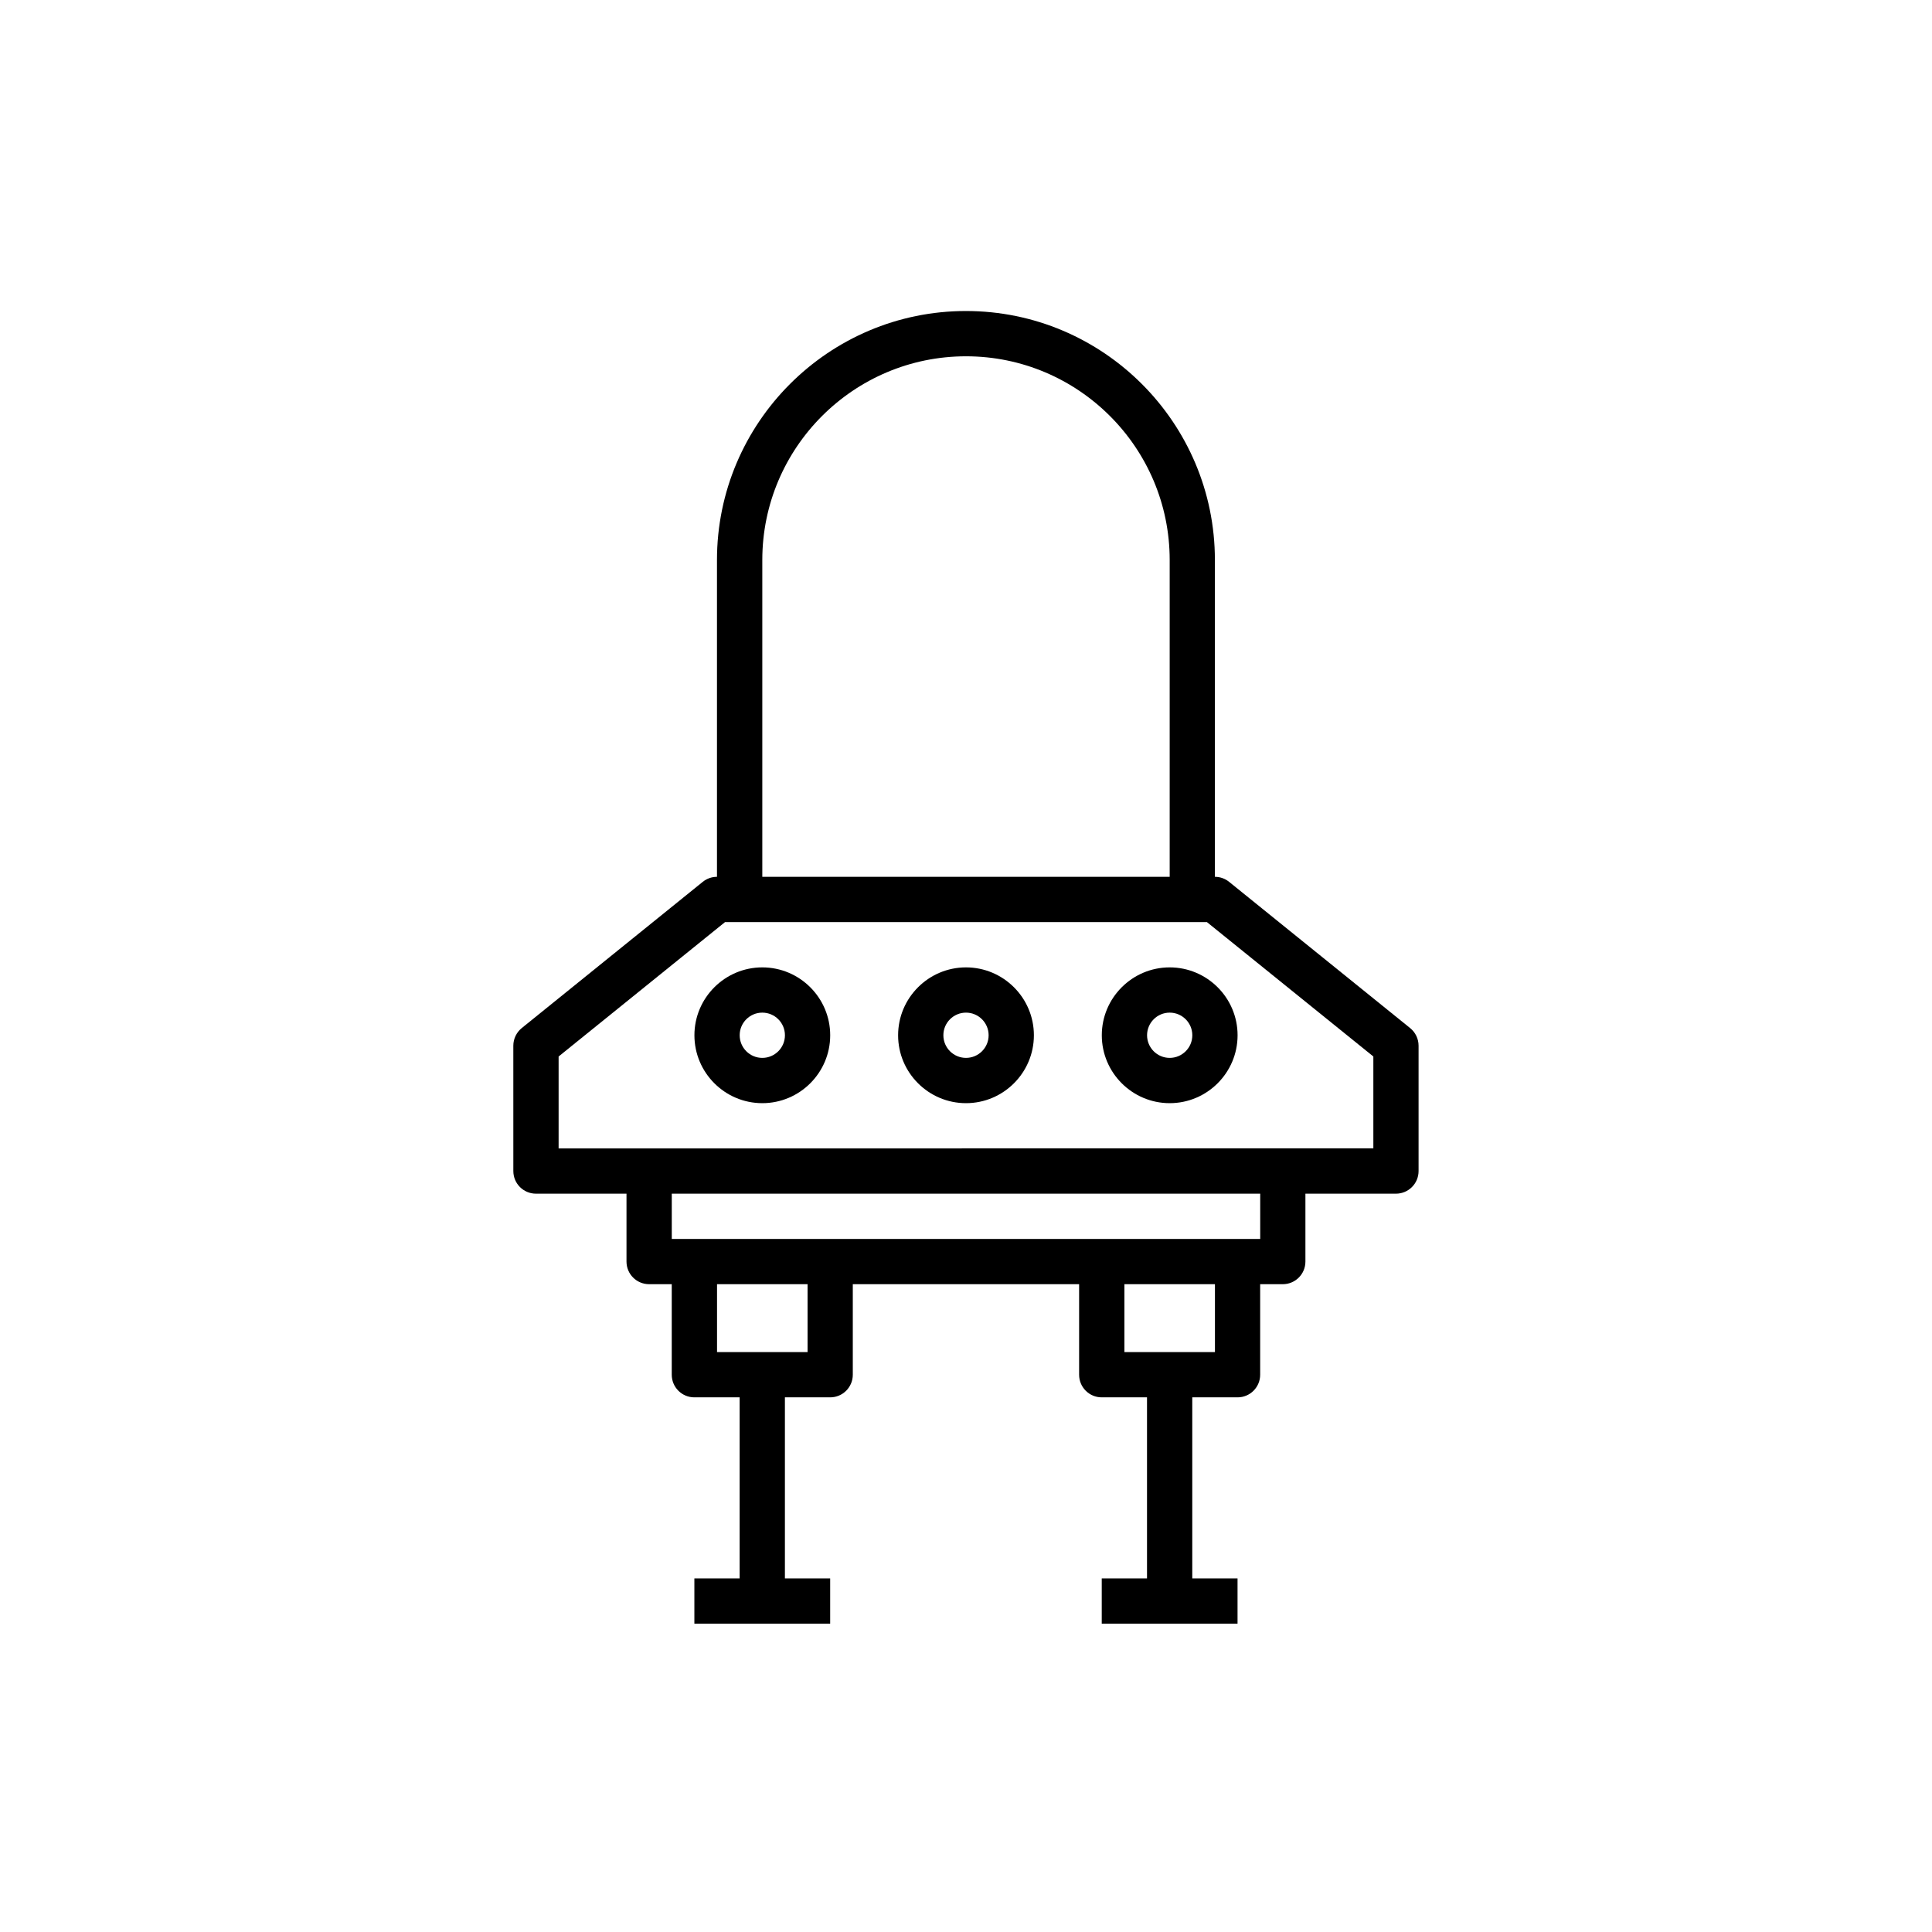 <?xml version="1.0" encoding="UTF-8"?>
<!-- Uploaded to: ICON Repo, www.iconrepo.com, Generator: ICON Repo Mixer Tools -->
<svg fill="#000000" width="800px" height="800px" version="1.1" viewBox="144 144 512 512" xmlns="http://www.w3.org/2000/svg">
 <g>
  <path d="m280.04 454.34c0 3.316 2.68 5.996 5.996 5.996h23.992v17.992c0 3.316 2.68 5.996 5.996 5.996h5.996v23.992c0 3.316 2.68 5.996 5.996 5.996h11.996v47.98h-11.996v11.996h35.988v-11.996h-11.996v-47.98h11.996c3.316 0 5.996-2.68 5.996-5.996v-23.992h59.977v23.992c0 3.316 2.68 5.996 5.996 5.996h11.996v47.98h-11.996v11.996h35.988v-11.996h-11.996v-47.98h11.996c3.316 0 5.996-2.68 5.996-5.996v-23.992h5.996c3.316 0 5.996-2.68 5.996-5.996v-17.992h23.992c3.316 0 5.996-2.68 5.996-5.996v-33.215c0-1.812-0.82-3.527-2.231-4.668l-47.98-38.758c-1.066-0.863-2.394-1.332-3.766-1.332v-83.969c0-36.375-29.598-65.977-65.977-65.977-36.375 0-65.977 29.598-65.977 65.977v83.969c-1.375 0-2.699 0.469-3.766 1.332l-47.98 38.758c-1.398 1.141-2.223 2.856-2.223 4.668zm77.973 47.98h-23.992v-17.992h23.992zm107.96 0h-23.992v-17.992h23.992zm11.996-29.988h-155.94v-11.996h155.94zm-131.95-179.93c0-29.766 24.211-53.98 53.98-53.98 29.766 0 53.98 24.211 53.98 53.98v83.969h-107.96zm-53.98 131.58 44.105-35.621h127.7l44.109 35.621v24.355h-23.992l-167.93 0.004h-23.992z"/>
  <path d="m346.02 436.35c9.922 0 17.992-8.074 17.992-17.992 0-9.922-8.074-17.992-17.992-17.992-9.922 0-17.992 8.074-17.992 17.992s8.07 17.992 17.992 17.992zm0-23.992c3.312 0 5.996 2.688 5.996 5.996 0 3.312-2.688 5.996-5.996 5.996-3.312 0-5.996-2.688-5.996-5.996-0.004-3.309 2.684-5.996 5.996-5.996z"/>
  <path d="m453.98 436.35c9.922 0 17.992-8.074 17.992-17.992 0-9.922-8.074-17.992-17.992-17.992-9.922 0-17.992 8.074-17.992 17.992s8.074 17.992 17.992 17.992zm0-23.992c3.312 0 5.996 2.688 5.996 5.996 0 3.312-2.688 5.996-5.996 5.996-3.312 0-5.996-2.688-5.996-5.996 0-3.309 2.688-5.996 5.996-5.996z"/>
  <path d="m400 436.35c9.922 0 17.992-8.074 17.992-17.992 0-9.922-8.074-17.992-17.992-17.992-9.922 0-17.992 8.074-17.992 17.992-0.004 9.918 8.07 17.992 17.992 17.992zm0-23.992c3.312 0 5.996 2.688 5.996 5.996 0 3.312-2.688 5.996-5.996 5.996-3.312 0-5.996-2.688-5.996-5.996-0.004-3.309 2.684-5.996 5.996-5.996z"/>
 </g>
</svg>